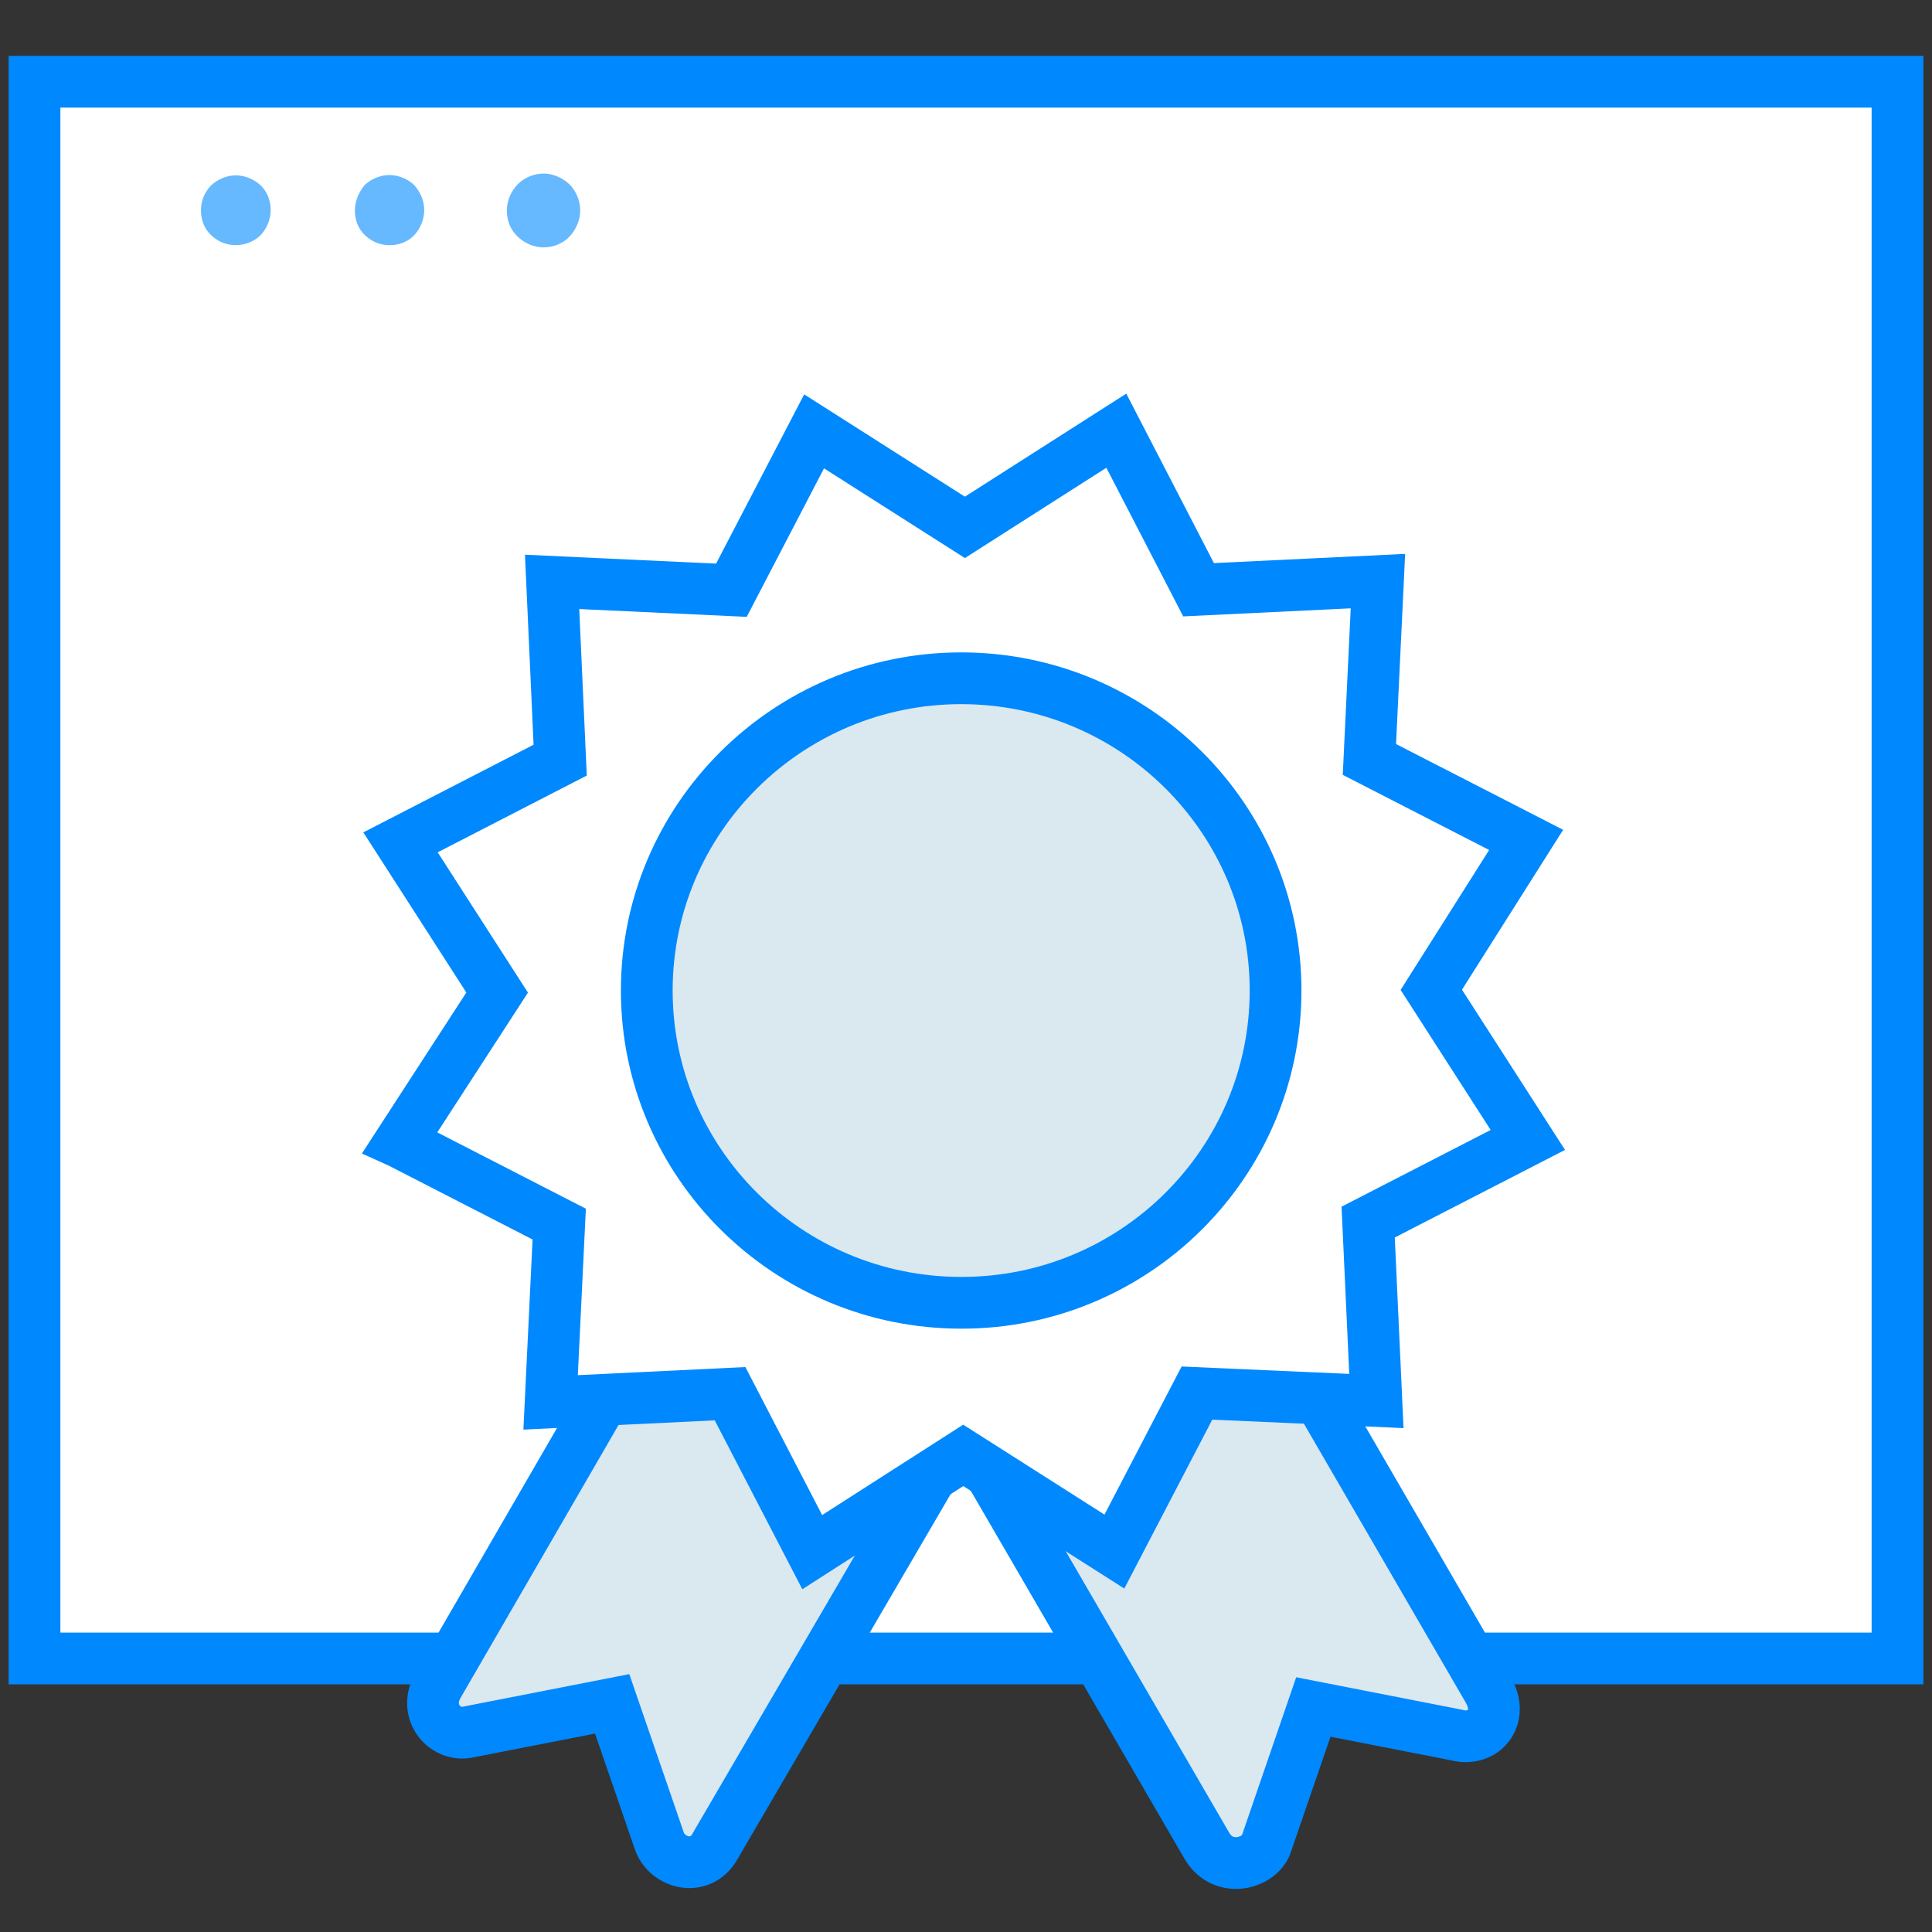 <?xml version="1.0" encoding="utf-8"?>
<!-- Generator: Adobe Illustrator 16.0.0, SVG Export Plug-In . SVG Version: 6.00 Build 0)  -->
<!DOCTYPE svg PUBLIC "-//W3C//DTD SVG 1.1//EN" "http://www.w3.org/Graphics/SVG/1.1/DTD/svg11.dtd">
<svg version="1.1" id="guaranteed_unique" xmlns="http://www.w3.org/2000/svg" xmlns:xlink="http://www.w3.org/1999/xlink" x="0px"
	 y="0px" width="56px" height="56px" viewBox="0 0 56 56" enable-background="new 0 0 56 56" xml:space="preserve">
<rect x="0" y="0" width="56" height="56" fill="#333333" stroke="none"/>
<g>
	<rect x="1" y="2.369" fill="#FFFFFF" stroke="#0088FF" stroke-width="1.5" stroke-miterlimit="10" width="54" height="45.703"/>
	<path fill="#66B8FF" d="M10.287,6.101c0,0.28,0.097,0.53,0.289,0.715c0.205,0.194,0.451,0.291,0.721,0.291
		c0.278,0,0.537-0.106,0.71-0.291c0.182-0.195,0.29-0.465,0.29-0.725s-0.108-0.52-0.29-0.725c-0.193-0.185-0.463-0.292-0.722-0.292
		c-0.258,0-0.517,0.107-0.718,0.292C10.394,5.582,10.287,5.831,10.287,6.101z M15.756,7.171c0.289,0,0.569-0.119,0.751-0.314
		c0.193-0.204,0.311-0.486,0.311-0.757c0-0.269-0.108-0.551-0.311-0.756c-0.206-0.194-0.483-0.313-0.751-0.313
		c-0.269,0-0.548,0.107-0.752,0.313C14.81,5.549,14.691,5.819,14.691,6.1c0,0.292,0.107,0.563,0.312,0.757
		C15.208,7.052,15.478,7.171,15.756,7.171z M5.825,6.1c0,0.28,0.097,0.529,0.292,0.713c0.202,0.195,0.449,0.292,0.716,0.292
		c0.281,0,0.539-0.108,0.724-0.292c0.182-0.195,0.289-0.465,0.289-0.724c0-0.281-0.107-0.54-0.289-0.714
		C7.363,5.192,7.092,5.083,6.833,5.083c-0.255,0-0.514,0.108-0.716,0.292C5.922,5.582,5.825,5.831,5.825,6.1z"/>
</g>
<g>
	<g>
		<path fill="#DAE8EF" stroke="#0088FF" stroke-width="1.5" stroke-miterlimit="10" d="M43.113,48.938l-4.875-8.402l-0.072-0.67
			H28.75v2.807v0.098l6.241,10.746c0.484,0.801,1.546,0.492,1.72-0.089l1.357-3.95l4.153,0.813
			C42.971,50.498,43.641,49.794,43.113,48.938z"/>
		<path fill="#DAE8EF" stroke="#0088FF" stroke-width="1.5" stroke-miterlimit="10" d="M17.486,40.572l-4.792,8.277
			c-0.45,0.811,0.247,1.516,0.899,1.35l4.151-0.812l1.359,3.95c0.211,0.67,1.199,0.943,1.623,0.178l6.275-10.746v-2.904h-9.418
			L17.486,40.572z"/>
	</g>
	<path fill="#FFFFFF" stroke="#0088FF" stroke-width="1.5" stroke-miterlimit="10" d="M44.236,24.345l-4.543-2.332l0.247-5.169
		l-5.199,0.25l-2.384-4.61l-4.389,2.802l-4.371-2.783l-2.397,4.605l-5.197-0.242l0.234,5.167l-4.628,2.383l2.801,4.354l-2.816,4.341
		l0.011,0.005l0.014,0.008l4.59,2.357l-0.249,5.168l5.201-0.252l2.382,4.593l4.377-2.805l4.381,2.788l2.393-4.594l5.201,0.23
		l-0.238-5.186l4.628-2.381l-2.798-4.352L44.236,24.345z"/>
	<path fill="#DAE8EF" stroke="#0088FF" stroke-width="1.5" stroke-miterlimit="10" d="M36.973,28.711
		c0-4.991-4.082-9.051-9.113-9.051c-5.023,0-9.113,4.061-9.113,9.051c0,4.992,4.082,9.051,9.113,9.051
		C32.882,37.771,36.973,33.713,36.973,28.711z"/>
</g>
</svg>
